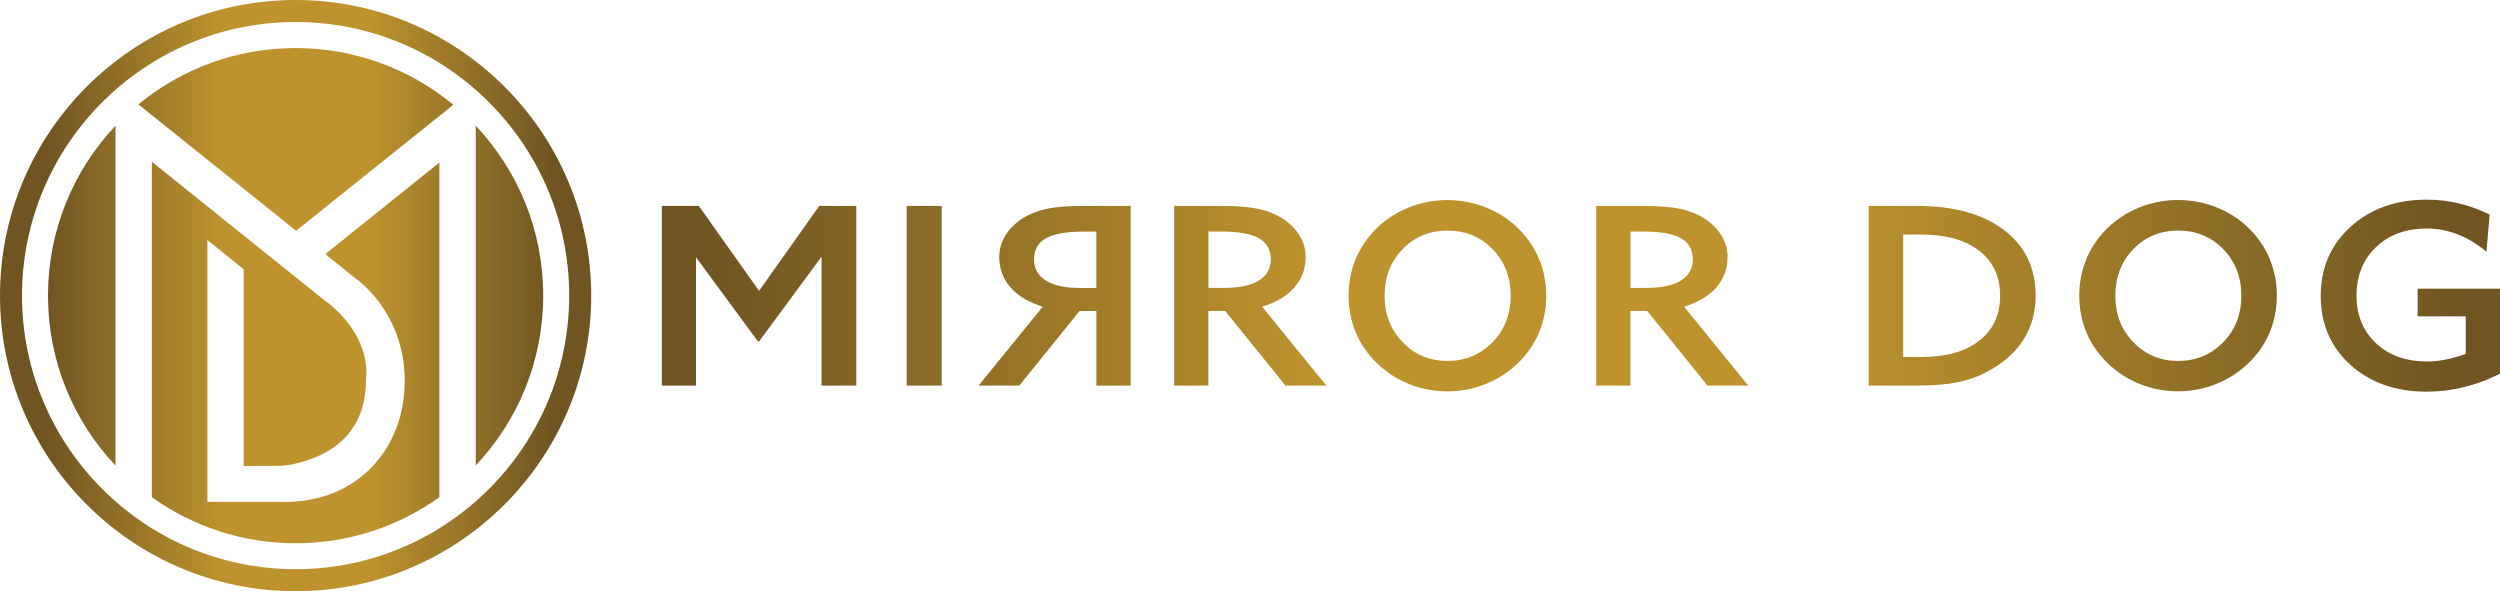 <?xml version="1.0" encoding="UTF-8"?><svg id="Layer_2" xmlns="http://www.w3.org/2000/svg" xmlns:xlink="http://www.w3.org/1999/xlink" viewBox="0 0 415.59 98.29"><defs><style>.cls-1{fill:url(#linear-gradient);}.cls-1,.cls-2,.cls-3,.cls-4,.cls-5,.cls-6,.cls-7,.cls-8,.cls-9,.cls-10,.cls-11,.cls-12,.cls-13,.cls-14{stroke-width:0px;}.cls-2{fill:url(#linear-gradient-11);}.cls-3{fill:url(#linear-gradient-12);}.cls-4{fill:url(#linear-gradient-13);}.cls-5{fill:url(#linear-gradient-10);}.cls-6{fill:url(#linear-gradient-14);}.cls-7{fill:url(#linear-gradient-4);}.cls-8{fill:url(#linear-gradient-2);}.cls-9{fill:url(#linear-gradient-3);}.cls-10{fill:url(#linear-gradient-8);}.cls-11{fill:url(#linear-gradient-9);}.cls-12{fill:url(#linear-gradient-7);}.cls-13{fill:url(#linear-gradient-5);}.cls-14{fill:url(#linear-gradient-6);}</style><linearGradient id="linear-gradient" x1="118.08" y1="49.16" x2="408.45" y2="49.16" gradientUnits="userSpaceOnUse"><stop offset="0" stop-color="#705522"/><stop offset=".35" stop-color="#be932d"/><stop offset=".64" stop-color="#be932d"/><stop offset="1" stop-color="#705522"/></linearGradient><linearGradient id="linear-gradient-2" x1="118.08" x2="408.47" xlink:href="#linear-gradient"/><linearGradient id="linear-gradient-3" x1="118.08" x2="408.47" xlink:href="#linear-gradient"/><linearGradient id="linear-gradient-4" x1="118.08" y1="49.16" x2="408.47" y2="49.16" xlink:href="#linear-gradient"/><linearGradient id="linear-gradient-5" x1="118.07" x2="408.48" xlink:href="#linear-gradient"/><linearGradient id="linear-gradient-6" x1="118.09" x2="408.47" xlink:href="#linear-gradient"/><linearGradient id="linear-gradient-7" x1="118.07" y1="49.16" x2="408.47" y2="49.16" xlink:href="#linear-gradient"/><linearGradient id="linear-gradient-8" x1="118.09" y1="49.14" x2="408.47" y2="49.14" xlink:href="#linear-gradient"/><linearGradient id="linear-gradient-9" x1="118.08" x2="408.47" xlink:href="#linear-gradient"/><linearGradient id="linear-gradient-10" x1="7.61" y1="49.14" x2="91.75" y2="49.14" gradientUnits="userSpaceOnUse"><stop offset="0" stop-color="#705522"/><stop offset=".35" stop-color="#be932d"/><stop offset=".64" stop-color="#be932d"/><stop offset="1" stop-color="#705522"/></linearGradient><linearGradient id="linear-gradient-11" x1="7.61" y1="49.14" x2="91.75" y2="49.14" xlink:href="#linear-gradient-10"/><linearGradient id="linear-gradient-12" x1="7.61" y1="49.14" x2="91.75" y2="49.14" xlink:href="#linear-gradient-10"/><linearGradient id="linear-gradient-13" x1="7.61" y1="58.6" x2="91.75" y2="58.6" xlink:href="#linear-gradient-10"/><linearGradient id="linear-gradient-14" x1="7.61" y1="23.17" x2="91.75" y2="23.17" xlink:href="#linear-gradient-10"/></defs><g id="Layer_1-2"><rect class="cls-1" x="150.72" y="34.23" width="5.83" height="29.87"/><path class="cls-8" d="M182.26,51.7v12.4h5.7v-29.87h-7.65c-2.72,0-4.83.16-6.32.49-1.5.32-2.83.85-4,1.58-1.22.78-2.17,1.73-2.85,2.84-.68,1.11-1.03,2.29-1.03,3.54,0,1.96.62,3.66,1.87,5.09,1.24,1.43,3.04,2.5,5.37,3.21l-10.68,13.12h6.77l10.02-12.4h2.8ZM171.9,43.09c0-1.58.66-2.74,1.98-3.48,1.32-.74,3.4-1.11,6.24-1.11h2.14v9.37h-2.66c-2.51,0-4.42-.41-5.73-1.23-1.31-.81-1.97-2-1.97-3.55Z"/><path class="cls-9" d="M220.49,64.1l-10.68-13.12c2.34-.71,4.13-1.79,5.37-3.21,1.25-1.43,1.87-3.12,1.87-5.09,0-1.25-.34-2.43-1.03-3.54-.68-1.11-1.63-2.06-2.85-2.84-1.17-.73-2.5-1.25-4-1.58-1.49-.32-3.6-.49-6.32-.49h-7.66v29.87h5.69v-12.4h2.8l10.02,12.4h6.76ZM203.56,47.86h-2.67v-9.37h2.14c2.84,0,4.92.37,6.24,1.11,1.32.74,1.98,1.9,1.98,3.48s-.66,2.74-1.97,3.55c-1.32.82-3.23,1.23-5.73,1.23Z"/><path class="cls-7" d="M252.23,37.82c-1.52-1.46-3.29-2.58-5.31-3.37-2.02-.79-4.12-1.19-6.31-1.19-2.56,0-4.99.53-7.28,1.6-2.29,1.06-4.2,2.56-5.75,4.48-1.12,1.4-1.97,2.93-2.54,4.57-.57,1.65-.85,3.4-.85,5.25,0,2.22.41,4.29,1.23,6.21.82,1.92,2.03,3.63,3.62,5.14,1.55,1.47,3.32,2.59,5.31,3.38,1.99.78,4.08,1.17,6.26,1.17s4.26-.4,6.27-1.19c2-.79,3.79-1.93,5.35-3.4,1.57-1.48,2.76-3.19,3.58-5.11.82-1.92,1.23-3.99,1.23-6.2s-.41-4.28-1.23-6.2c-.82-1.92-2.01-3.64-3.58-5.15ZM248.09,56.9c-2.02,2.07-4.51,3.1-7.47,3.1s-5.42-1.03-7.43-3.1c-2.01-2.07-3.02-4.64-3.02-7.73s1-5.69,2.99-7.75c2-2.06,4.49-3.09,7.46-3.09s5.49,1.03,7.5,3.09c2,2.06,3.01,4.64,3.01,7.75s-1.01,5.67-3.03,7.73Z"/><path class="cls-13" d="M290.63,64.1l-10.68-13.12c2.34-.71,4.13-1.79,5.37-3.21,1.25-1.43,1.87-3.12,1.87-5.09,0-1.25-.34-2.43-1.03-3.54-.68-1.11-1.63-2.06-2.85-2.84-1.17-.73-2.5-1.25-4-1.58-1.5-.32-3.6-.49-6.32-.49h-7.65v29.87h5.69v-12.4h2.8l10.02,12.4h6.76ZM273.71,47.86h-2.67v-9.37h2.14c2.84,0,4.92.37,6.24,1.11,1.32.74,1.98,1.9,1.98,3.48s-.66,2.74-1.97,3.55c-1.31.82-3.22,1.23-5.73,1.23Z"/><path class="cls-14" d="M330.23,61.85c2.67-1.39,4.7-3.15,6.09-5.3,1.39-2.15,2.08-4.61,2.08-7.38,0-4.63-1.76-8.27-5.27-10.94-3.52-2.67-8.35-4-14.52-4h-7.97v29.87h7.97c2.66,0,4.88-.18,6.68-.53,1.79-.35,3.44-.92,4.94-1.72ZM316.38,59.34v-20.35h2.99c4.11,0,7.33.9,9.65,2.7,2.32,1.8,3.47,4.29,3.47,7.48s-1.15,5.66-3.47,7.47c-2.32,1.81-5.53,2.71-9.65,2.71h-2.99Z"/><path class="cls-12" d="M377.28,42.96c-.82-1.92-2.01-3.64-3.58-5.15-1.52-1.46-3.29-2.58-5.31-3.37-2.02-.79-4.13-1.19-6.31-1.19-2.57,0-4.99.53-7.28,1.6-2.29,1.06-4.2,2.56-5.75,4.48-1.13,1.4-1.97,2.93-2.54,4.57-.57,1.65-.86,3.4-.86,5.25,0,2.22.41,4.29,1.23,6.21.82,1.92,2.03,3.63,3.62,5.14,1.55,1.47,3.32,2.59,5.31,3.38,1.99.78,4.08,1.17,6.26,1.17s4.26-.4,6.26-1.19c2.01-.79,3.79-1.93,5.35-3.4,1.57-1.48,2.76-3.19,3.58-5.11.82-1.92,1.23-3.99,1.23-6.2s-.41-4.28-1.23-6.2ZM369.56,56.9c-2.02,2.07-4.51,3.1-7.47,3.1s-5.42-1.03-7.44-3.1c-2.01-2.07-3.01-4.64-3.01-7.73s1-5.69,2.99-7.75c2-2.06,4.48-3.09,7.46-3.09s5.49,1.03,7.49,3.09c2,2.06,3.01,4.64,3.01,7.75s-1.01,5.67-3.03,7.73Z"/><path class="cls-10" d="M401.9,47.99v4.6h8v6.24c-1.25.44-2.39.76-3.43.96-1.04.2-2.05.3-3.02.3-3.49,0-6.32-1.01-8.47-3.03-2.16-2.02-3.24-4.66-3.24-7.93s1.08-5.99,3.24-8.05c2.16-2.06,4.96-3.09,8.43-3.09,1.75,0,3.45.32,5.11.96,1.66.64,3.27,1.61,4.82,2.89l.53-6.16c-1.68-.84-3.39-1.46-5.12-1.87-1.73-.41-3.51-.62-5.33-.62-5.13,0-9.35,1.5-12.66,4.5-3.31,3-4.97,6.83-4.97,11.48s1.64,8.49,4.92,11.47c3.28,2.98,7.52,4.47,12.71,4.47,2.06,0,4.12-.25,6.17-.75,2.05-.5,4.05-1.25,6.01-2.24v-14.13h-13.69Z"/><polygon class="cls-11" points="136.57 64.1 142.35 64.1 142.35 34.23 136.19 34.23 126.18 48.35 116.17 34.23 110.02 34.23 110.02 64.1 115.7 64.1 115.7 42.76 126 56.76 126.18 56.76 136.57 42.68 136.57 64.1"/><path class="cls-5" d="M49.14,0C22.05,0,0,22.04,0,49.14s22.05,49.14,49.14,49.14,49.14-22.05,49.14-49.14S76.24,0,49.14,0ZM49.14,94.62c-25.08,0-45.48-20.4-45.48-45.48S24.06,3.66,49.14,3.66s45.48,20.4,45.48,45.48-20.4,45.48-45.48,45.48Z"/><path class="cls-2" d="M79.08,20.9v56.49c6.95-7.37,11.22-17.31,11.22-28.25s-4.27-20.87-11.22-28.25Z"/><path class="cls-3" d="M19.2,77.39V20.9c-6.96,7.37-11.22,17.31-11.22,28.25s4.27,20.88,11.22,28.25Z"/><path class="cls-4" d="M54.07,42.24h.01s.8.65.8.65l4.16,3.34s8.24,5.49,8.24,17.08-8.19,20.12-19.75,20.12h-13.05v-43.53l6.03,4.86v32.71s5.56-.03,5.56-.03c.65,0,1.3-.05,1.93-.14,1.13-.21,2.32-.51,3.49-.92,4.83-1.71,9.41-5.42,9.35-13.38,0,0,.72-3.78-2.24-8.27-.73-1.11-1.69-2.25-2.93-3.4-.38-.35-.79-.71-1.23-1.06l-.03.03-29.17-23.41v55.76c6.74,4.81,14.98,7.66,23.9,7.66s17.16-2.84,23.9-7.66V27.02l-15.39,12.35-3.57,2.87Z"/><path class="cls-6" d="M23,17.35l26.22,21.01,26.14-20.94c-7.12-5.89-16.26-9.43-26.22-9.43s-19.03,3.51-26.14,9.37Z"/></g></svg>